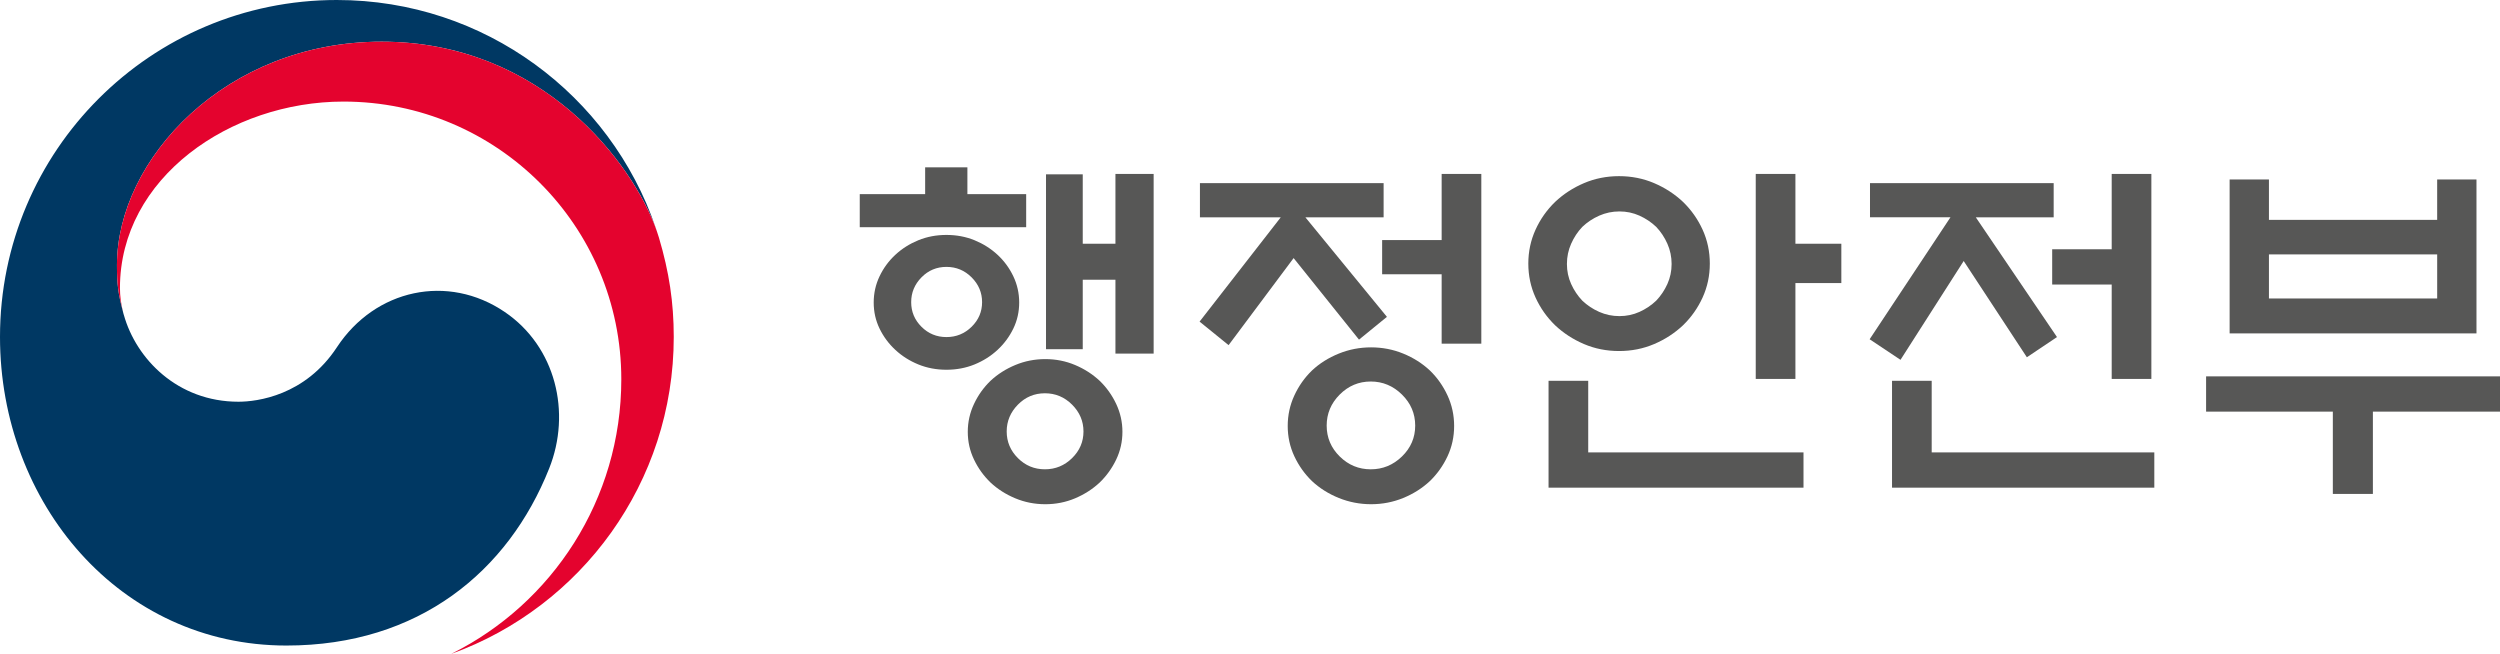 <?xml version="1.0" encoding="utf-8"?>
<!-- Generator: Adobe Illustrator 16.0.0, SVG Export Plug-In . SVG Version: 6.00 Build 0)  -->
<!DOCTYPE svg PUBLIC "-//W3C//DTD SVG 1.1//EN" "http://www.w3.org/Graphics/SVG/1.1/DTD/svg11.dtd">
<svg version="1.1" id="Layer_1" xmlns="http://www.w3.org/2000/svg" xmlns:xlink="http://www.w3.org/1999/xlink" x="0px" y="0px"
	 width="210.366px" height="55.011px" viewBox="0 0 210.366 55.011" enable-background="new 0 0 210.366 55.011"
	 xml:space="preserve">
<g>
	<path fill="#003863" d="M42.475,26.253c-4.781-3.25-10.902-1.927-14.12,2.959c-2.677,4.083-6.728,4.592-8.29,4.592
		c-5.118,0-8.611-3.599-9.648-7.318h-0.003c-0.013-0.041-0.02-0.074-0.03-0.107c-0.01-0.041-0.018-0.082-0.031-0.125
		c-0.409-1.556-0.512-2.293-0.512-3.944c0-8.895,9.132-18.802,22.275-18.802c13.463,0,21.168,10.249,23.16,15.946
		c-0.039-0.105-0.072-0.202-0.104-0.303C51.353,8.009,40.787,0,28.342,0C12.694,0,0,12.687,0,28.347
		c0,13.996,10.093,25.973,24.099,25.973c11.164,0,18.67-6.257,22.107-14.889C48.096,34.71,46.761,29.165,42.475,26.253"/>
	<path fill="#E4032E" d="M55.45,20.005c-1.661-5.558-9.416-16.498-23.334-16.498c-13.142,0-22.275,9.908-22.275,18.802
		c0,1.651,0.104,2.389,0.512,3.944c-0.171-0.682-0.259-1.358-0.259-2.022c0-9.267,9.275-15.684,18.811-15.684
		c12.912,0,23.376,10.464,23.376,23.371c0,10.116-5.824,18.879-14.28,23.086v0.007c10.906-3.949,18.693-14.396,18.693-26.664
		C56.693,25.443,56.304,22.884,55.45,20.005"/>
</g>
<g>
	<path fill="#575756" d="M77.848,16.338v-2.257h3.555v2.257h4.946v2.782H72.345v-2.782H77.848z M85.761,25.457
		c0,0.783-0.165,1.515-0.495,2.195c-0.33,0.679-0.773,1.277-1.329,1.792c-0.557,0.516-1.201,0.923-1.932,1.222
		c-0.732,0.298-1.521,0.447-2.365,0.447c-0.846,0-1.634-0.149-2.365-0.447c-0.732-0.299-1.376-0.706-1.932-1.222
		c-0.557-0.515-1-1.113-1.33-1.792c-0.33-0.681-0.494-1.412-0.494-2.195s0.165-1.521,0.494-2.211s0.773-1.293,1.33-1.808
		c0.556-0.516,1.2-0.922,1.932-1.222c0.731-0.299,1.519-0.447,2.365-0.447c0.844,0,1.632,0.148,2.365,0.447
		c0.731,0.3,1.375,0.706,1.932,1.222c0.556,0.515,0.999,1.117,1.329,1.808C85.596,23.937,85.761,24.674,85.761,25.457z
		 M82.639,25.426c0-0.804-0.294-1.499-0.881-2.087c-0.587-0.587-1.293-0.881-2.117-0.881c-0.825,0-1.526,0.294-2.102,0.881
		c-0.578,0.588-0.866,1.283-0.866,2.087s0.288,1.494,0.866,2.071c0.576,0.577,1.277,0.866,2.102,0.866
		c0.824,0,1.53-0.289,2.117-0.866C82.345,26.92,82.639,26.229,82.639,25.426z M94.448,36.338c0,0.824-0.175,1.603-0.525,2.333
		c-0.351,0.732-0.815,1.376-1.391,1.933c-0.598,0.557-1.289,0.999-2.071,1.329c-0.784,0.33-1.618,0.495-2.504,0.495
		c-0.887,0-1.726-0.165-2.519-0.495c-0.794-0.33-1.489-0.772-2.087-1.329c-0.577-0.557-1.041-1.2-1.391-1.933
		c-0.351-0.73-0.525-1.509-0.525-2.333s0.175-1.607,0.525-2.35c0.35-0.742,0.814-1.391,1.391-1.947
		c0.598-0.557,1.293-0.999,2.087-1.329c0.793-0.33,1.632-0.495,2.519-0.495c0.886,0,1.72,0.165,2.504,0.495
		c0.783,0.33,1.473,0.772,2.071,1.329c0.576,0.557,1.041,1.205,1.391,1.947C94.272,34.73,94.448,35.514,94.448,36.338z
		 M91.171,36.307c0-0.865-0.319-1.617-0.958-2.257c-0.639-0.639-1.402-0.957-2.288-0.957c-0.886,0-1.644,0.318-2.272,0.957
		c-0.628,0.64-0.943,1.392-0.943,2.257c0,0.866,0.314,1.612,0.943,2.241c0.628,0.628,1.386,0.942,2.272,0.942
		c0.886,0,1.649-0.314,2.288-0.942C90.852,37.919,91.171,37.173,91.171,36.307z M91.109,29.382h-3.091V14.668h3.091v5.843h2.751
		v-5.873h3.215v15.116H93.86V23.54h-2.751V29.382z"/>
	<path fill="#575756" d="M100.97,18.285V15.41h15.456v2.875h-6.584l6.863,8.377l-2.35,1.917l-5.502-6.862l-5.471,7.325l-2.442-1.979
		l6.832-8.778H100.97z M122.36,35.843c0,0.907-0.185,1.757-0.556,2.551c-0.371,0.793-0.866,1.488-1.484,2.087
		c-0.639,0.597-1.386,1.071-2.241,1.422c-0.855,0.35-1.757,0.525-2.705,0.525c-0.948,0-1.855-0.176-2.72-0.525
		c-0.865-0.351-1.618-0.825-2.256-1.422c-0.618-0.599-1.113-1.294-1.484-2.087c-0.371-0.794-0.557-1.644-0.557-2.551
		c0-0.906,0.186-1.762,0.557-2.565c0.371-0.804,0.866-1.504,1.484-2.102c0.638-0.598,1.391-1.071,2.256-1.422
		s1.772-0.525,2.72-0.525c0.947,0,1.85,0.175,2.705,0.525s1.603,0.824,2.241,1.422c0.618,0.598,1.113,1.298,1.484,2.102
		C122.175,34.081,122.36,34.937,122.36,35.843z M119.084,35.813c0-1.01-0.371-1.881-1.113-2.612
		c-0.742-0.731-1.618-1.098-2.627-1.098c-1.01,0-1.881,0.366-2.612,1.098s-1.097,1.603-1.097,2.612s0.366,1.875,1.097,2.597
		c0.731,0.721,1.603,1.081,2.612,1.081c1.009,0,1.886-0.36,2.627-1.081C118.713,37.688,119.084,36.822,119.084,35.813z
		 M121.31,28.919v-5.843h-5.008v-2.875h5.008v-5.563h3.338v14.281H121.31z"/>
	<path fill="#575756" d="M143.875,22.18c0,1.01-0.201,1.959-0.603,2.845s-0.953,1.669-1.654,2.349
		c-0.701,0.66-1.51,1.186-2.427,1.577c-0.917,0.391-1.9,0.587-2.952,0.587c-1.051,0-2.036-0.196-2.952-0.587
		c-0.917-0.392-1.727-0.917-2.427-1.577c-0.701-0.68-1.252-1.463-1.654-2.349c-0.401-0.886-0.603-1.835-0.603-2.845
		c0-1.009,0.202-1.957,0.603-2.844c0.402-0.886,0.953-1.669,1.654-2.349c0.7-0.66,1.509-1.186,2.427-1.577
		c0.917-0.392,1.901-0.588,2.952-0.588c1.051,0,2.035,0.196,2.952,0.588s1.726,0.917,2.427,1.577
		c0.701,0.68,1.252,1.463,1.654,2.349C143.674,20.223,143.875,21.171,143.875,22.18z M133.643,32.041v6.027h18.115v2.968h-21.453
		v-8.995H133.643z M140.66,22.212c0-0.599-0.119-1.165-0.355-1.701c-0.237-0.535-0.552-1.01-0.943-1.422
		c-0.412-0.392-0.881-0.705-1.407-0.943c-0.525-0.236-1.087-0.355-1.685-0.355c-0.598,0-1.164,0.119-1.7,0.355
		c-0.537,0.238-1.01,0.552-1.422,0.943c-0.392,0.412-0.706,0.887-0.942,1.422c-0.237,0.536-0.355,1.103-0.355,1.701
		c0,0.597,0.118,1.158,0.355,1.684c0.236,0.525,0.551,0.995,0.942,1.406c0.412,0.392,0.886,0.706,1.422,0.943
		c0.536,0.237,1.102,0.355,1.7,0.355c0.598,0,1.159-0.118,1.685-0.355s0.995-0.552,1.407-0.943c0.391-0.411,0.706-0.881,0.943-1.406
		C140.542,23.37,140.66,22.809,140.66,22.212z M151.078,31.887h-3.339V14.638h3.339v5.873h3.864v3.308h-3.864V31.887z"/>
	<path fill="#575756" d="M157.353,18.285V15.41h15.456v2.875h-6.553l6.832,10.078l-2.535,1.699l-5.316-8.099l-5.317,8.315
		l-2.597-1.731l6.801-10.263H157.353z M159.207,41.036v-8.995h3.338v6.027h18.733v2.968H159.207z M177.692,31.887v-7.945h-5.008
		v-2.968h5.008v-6.336h3.338v17.249H177.692z"/>
	<path fill="#575756" d="M185.636,31.67h24.73v2.967H199.67v6.925h-3.37v-6.925h-10.665V31.67z M190.922,18.501h14.157v-3.399h3.308
		v12.952h-20.772V15.102h3.308V18.501z M205.08,21.407h-14.157v3.709h14.157V21.407z"/>
</g>
</svg>
